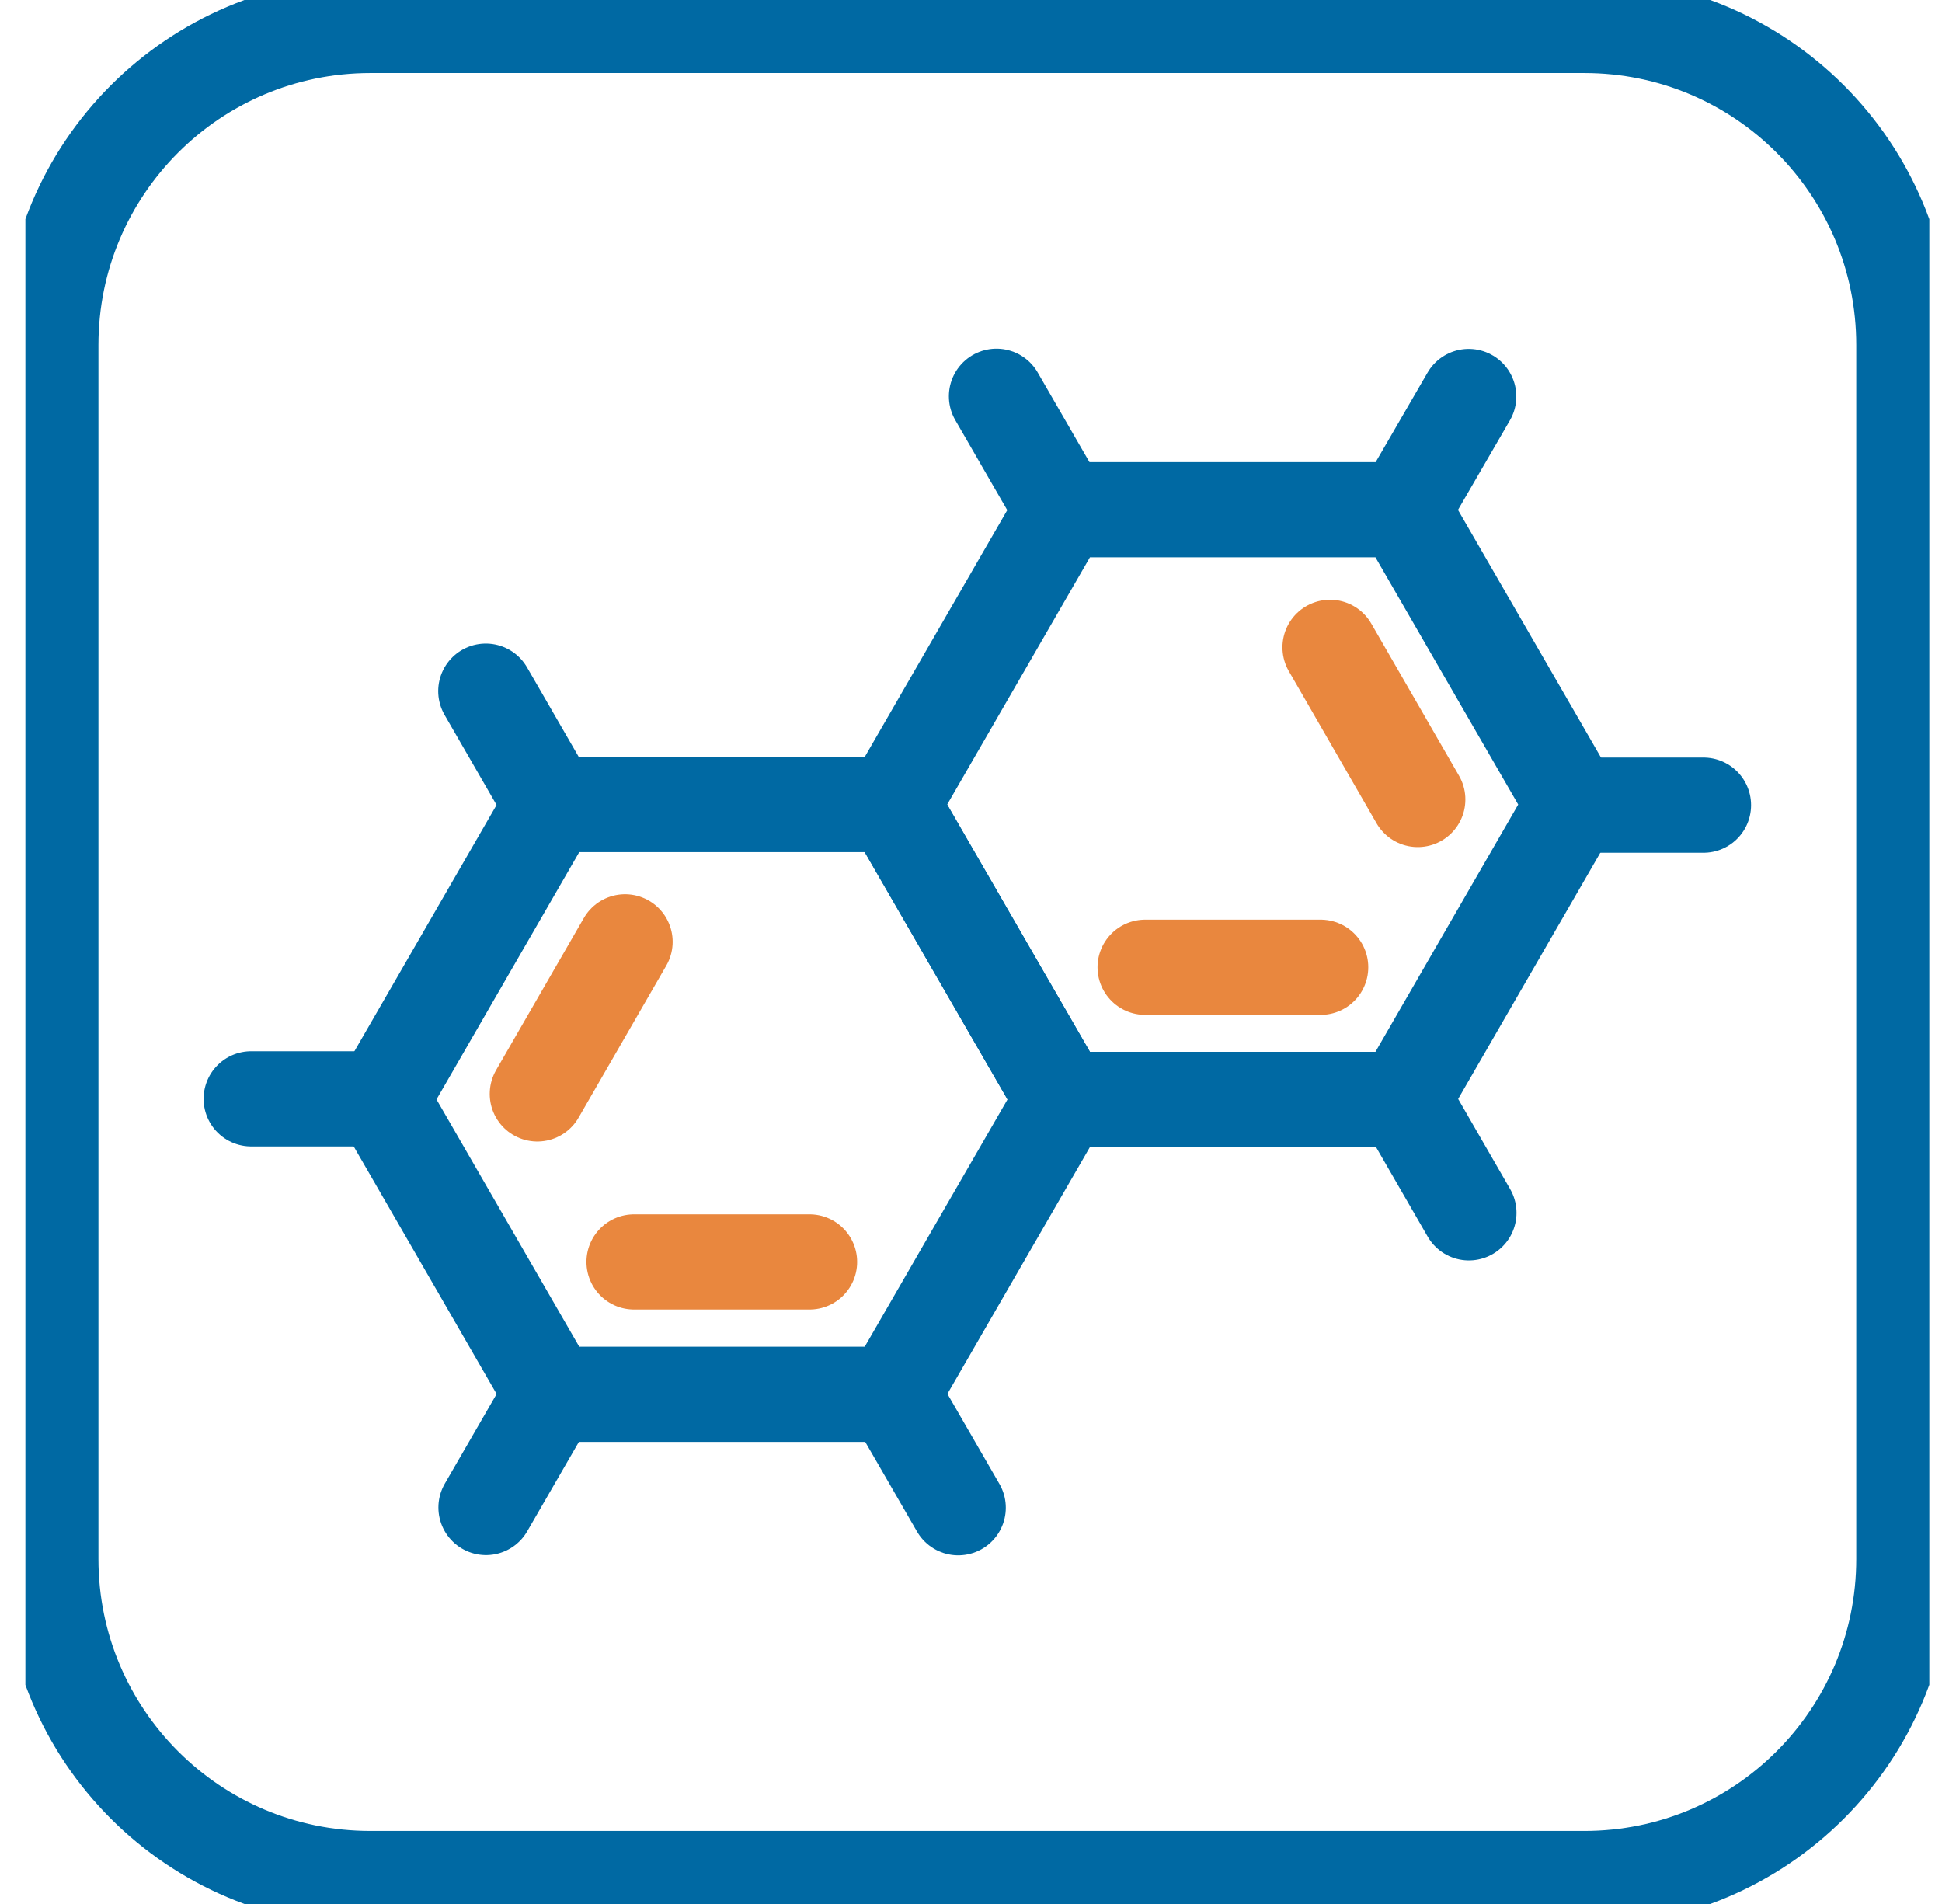 <svg width="51" height="50" viewBox="0 0 51 50" fill="none" xmlns="http://www.w3.org/2000/svg">
<g clip-path="url(#clip0_25_1671)">
<path d="M41.608 0.668H9.726C5.092 0.668 1.335 4.425 1.335 9.059V40.941C1.335 45.575 5.092 49.332 9.726 49.332H41.608C46.242 49.332 49.998 45.575 49.998 40.941V9.059C49.998 4.425 46.242 0.668 41.608 0.668Z" stroke="#0069A3" stroke-width="2.5" stroke-linecap="round" stroke-linejoin="round"/>
<path d="M12.763 39.588L14.447 36.674" stroke="#0069A3" stroke-width="2.5" stroke-linecap="round" stroke-linejoin="round"/>
<path d="M6.597 28.856H9.939" stroke="#0069A3" stroke-width="2.5" stroke-linecap="round" stroke-linejoin="round"/>
<path d="M12.758 18.15L14.453 21.085" stroke="#0069A3" stroke-width="2.5" stroke-linecap="round" stroke-linejoin="round"/>
<path d="M25.164 39.594L23.49 36.695" stroke="#0069A3" stroke-width="2.5" stroke-linecap="round" stroke-linejoin="round"/>
<path d="M14.49 36.615L10.02 28.872L14.49 21.128H23.431L27.902 28.872L23.431 36.615H14.49Z" stroke="#0069A3" stroke-width="2.5" stroke-linecap="round" stroke-linejoin="round"/>
<path d="M16.651 33.139H21.26" stroke="#E9873E" stroke-width="2.5" stroke-linecap="round" stroke-linejoin="round"/>
<path d="M16.415 24.733L14.111 28.727" stroke="#E9873E" stroke-width="2.5" stroke-linecap="round" stroke-linejoin="round"/>
<path d="M38.571 10.412L36.891 13.31" stroke="#0069A3" stroke-width="2.5" stroke-linecap="round" stroke-linejoin="round"/>
<path d="M44.736 21.144H41.378" stroke="#0069A3" stroke-width="2.5" stroke-linecap="round" stroke-linejoin="round"/>
<path d="M38.576 31.85L36.886 28.92" stroke="#0069A3" stroke-width="2.5" stroke-linecap="round" stroke-linejoin="round"/>
<path d="M26.169 10.406L27.849 13.316" stroke="#0069A3" stroke-width="2.5" stroke-linecap="round" stroke-linejoin="round"/>
<path d="M36.843 13.385L41.314 21.128L36.843 28.872H27.902L23.431 21.128L27.902 13.385H36.843Z" stroke="#0069A3" stroke-width="2.5" stroke-linecap="round" stroke-linejoin="round"/>
<path d="M37.233 20.995L34.929 17" stroke="#E9873E" stroke-width="2.5" stroke-linecap="round" stroke-linejoin="round"/>
<path d="M30.073 25.401H34.683" stroke="#E9873E" stroke-width="2.5" stroke-linecap="round" stroke-linejoin="round"/>
</g>
<defs>
<clipPath id="clip0_25_1671">
<rect width="50" height="50" fill="white" transform="translate(0.667)"/>
</clipPath>
</defs>
</svg>

